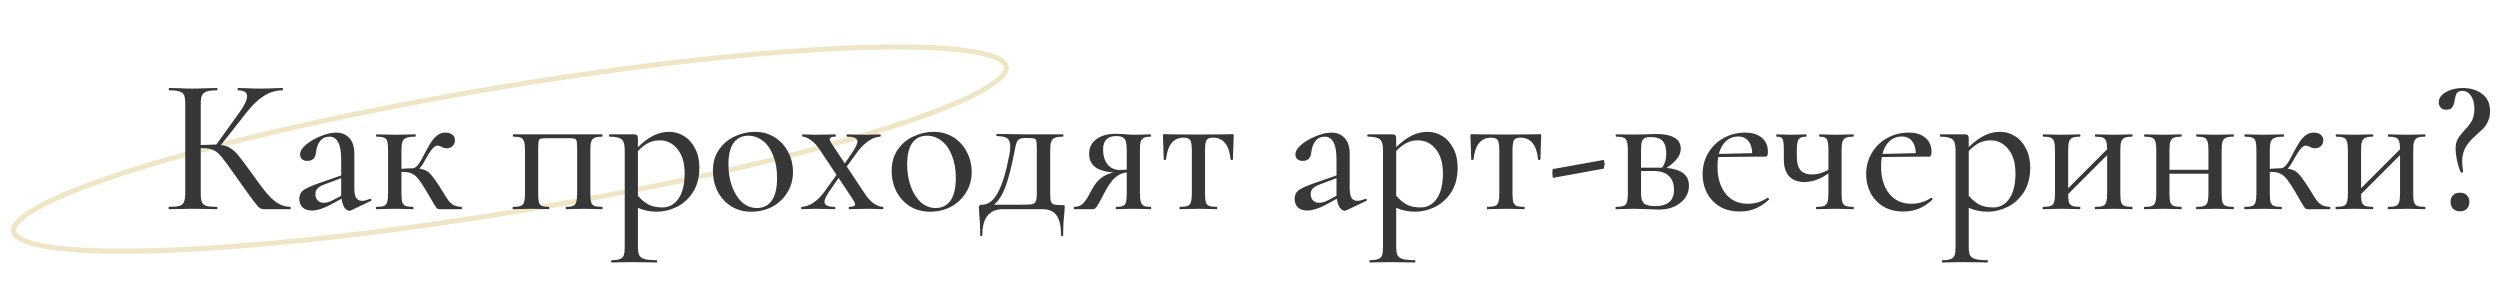 <?xml version="1.0" encoding="UTF-8"?> <svg xmlns="http://www.w3.org/2000/svg" width="490" height="58" viewBox="0 0 490 58" fill="none"> <path d="M197.213 13.087C197.315 13.681 196.96 14.48 195.819 15.494C194.706 16.485 192.966 17.57 190.636 18.725C185.983 21.031 179.087 23.563 170.444 26.165C153.166 31.366 128.985 36.822 101.999 41.296C75.014 45.77 50.351 48.413 32.294 49.07C23.262 49.399 15.903 49.23 10.739 48.552C8.153 48.212 6.148 47.748 4.766 47.171C3.35 46.58 2.749 45.94 2.647 45.346C2.545 44.751 2.9 43.953 4.04 42.938C5.154 41.947 6.894 40.862 9.224 39.707C13.877 37.401 20.773 34.869 29.416 32.267C46.694 27.066 70.875 21.61 97.86 17.136C124.846 12.662 149.509 10.019 167.566 9.362C176.598 9.033 183.957 9.202 189.121 9.88C191.707 10.22 193.712 10.684 195.094 11.261C196.509 11.852 197.111 12.492 197.213 13.087Z" stroke="#EFE6C5"></path> <path d="M56.902 40.544C56.953 40.544 56.978 40.62 56.978 40.772C56.978 40.924 56.953 41 56.902 41H51.772C51.417 41 51.113 40.911 50.86 40.734C50.607 40.531 50.163 40.012 49.53 39.176C48.897 38.34 47.807 36.82 46.262 34.616L45.806 33.97C44.717 32.425 43.919 31.348 43.412 30.74C42.905 30.107 42.373 29.663 41.816 29.41C41.284 29.157 40.575 29.03 39.688 29.03H39.346V37.922C39.346 38.682 39.422 39.252 39.574 39.632C39.726 39.987 40.017 40.227 40.448 40.354C40.904 40.481 41.601 40.544 42.538 40.544C42.589 40.544 42.614 40.62 42.614 40.772C42.614 40.924 42.589 41 42.538 41C41.702 41 41.043 40.987 40.562 40.962L37.712 40.924L35.052 40.962C34.596 40.987 33.95 41 33.114 41C33.063 41 33.038 40.924 33.038 40.772C33.038 40.62 33.063 40.544 33.114 40.544C34.051 40.544 34.735 40.481 35.166 40.354C35.597 40.227 35.888 39.987 36.04 39.632C36.217 39.252 36.306 38.682 36.306 37.922V20.328C36.306 19.568 36.23 19.011 36.078 18.656C35.926 18.301 35.635 18.061 35.204 17.934C34.773 17.782 34.089 17.706 33.152 17.706C33.101 17.706 33.076 17.63 33.076 17.478C33.076 17.326 33.101 17.25 33.152 17.25L35.09 17.288C36.154 17.339 37.028 17.364 37.712 17.364C38.472 17.364 39.435 17.339 40.6 17.288L42.538 17.25C42.589 17.25 42.614 17.326 42.614 17.478C42.614 17.63 42.589 17.706 42.538 17.706C41.626 17.706 40.942 17.782 40.486 17.934C40.055 18.086 39.751 18.352 39.574 18.732C39.422 19.087 39.346 19.644 39.346 20.404V28.422C40.714 28.371 41.563 28.346 41.892 28.346H42.386L46.794 22.228C47.883 20.733 48.428 19.606 48.428 18.846C48.428 18.086 47.833 17.706 46.642 17.706C46.591 17.706 46.566 17.63 46.566 17.478C46.566 17.326 46.591 17.25 46.642 17.25L48.314 17.288C49.327 17.339 50.252 17.364 51.088 17.364C52 17.364 52.937 17.339 53.9 17.288L55.344 17.25C55.42 17.25 55.458 17.326 55.458 17.478C55.458 17.63 55.42 17.706 55.344 17.706C54.103 17.706 52.912 18.061 51.772 18.77C50.632 19.479 49.505 20.543 48.39 21.962L43.298 28.422C44.058 28.498 44.691 28.713 45.198 29.068C45.73 29.397 46.249 29.879 46.756 30.512C47.263 31.12 48.099 32.235 49.264 33.856C50.48 35.579 51.443 36.871 52.152 37.732C52.861 38.593 53.596 39.277 54.356 39.784C55.116 40.265 55.965 40.519 56.902 40.544ZM72.607 38.948C72.709 38.948 72.772 39.011 72.797 39.138C72.848 39.239 72.823 39.315 72.721 39.366L68.807 41.228C68.706 41.279 68.592 41.304 68.465 41.304C68.136 41.304 67.819 41.101 67.515 40.696C67.237 40.265 67.047 39.683 66.945 38.948L64.779 40.126C63.335 40.886 62.132 41.266 61.169 41.266C60.384 41.266 59.763 41.063 59.307 40.658C58.877 40.227 58.661 39.67 58.661 38.986C58.661 38.251 58.927 37.681 59.459 37.276C60.017 36.871 61.03 36.415 62.499 35.908L66.869 34.388V31.31C66.869 29.689 66.667 28.536 66.261 27.852C65.881 27.143 65.324 26.788 64.589 26.788C63.804 26.788 63.183 27.079 62.727 27.662C62.297 28.219 62.031 28.954 61.929 29.866C61.828 30.981 61.271 31.538 60.257 31.538C59.801 31.538 59.447 31.424 59.193 31.196C58.94 30.968 58.813 30.651 58.813 30.246C58.813 29.638 59.206 29.005 59.991 28.346C60.802 27.662 61.765 27.105 62.879 26.674C63.994 26.218 64.995 25.99 65.881 25.99C66.945 25.99 67.807 26.345 68.465 27.054C69.124 27.738 69.453 28.777 69.453 30.17V36.896C69.453 37.732 69.567 38.353 69.795 38.758C70.049 39.163 70.429 39.366 70.935 39.366C71.391 39.366 71.936 39.227 72.569 38.948H72.607ZM66.869 38.378V37.998V34.92L63.525 36.174C62.917 36.402 62.474 36.668 62.195 36.972C61.942 37.251 61.815 37.605 61.815 38.036C61.815 38.568 61.967 38.986 62.271 39.29C62.575 39.594 62.968 39.746 63.449 39.746C64.007 39.746 64.564 39.594 65.121 39.29L66.869 38.378ZM90.464 40.544C90.515 40.544 90.54 40.62 90.54 40.772C90.54 40.924 90.515 41 90.464 41H86.132C85.93 41 85.765 40.949 85.638 40.848C85.537 40.747 85.309 40.405 84.954 39.822C84.6 39.214 84.118 38.391 83.51 37.352C82.877 36.288 82.358 35.515 81.952 35.034C81.547 34.527 81.129 34.185 80.698 34.008C80.293 33.805 79.761 33.704 79.102 33.704H78.684V37.922C78.684 38.682 78.735 39.252 78.836 39.632C78.963 39.987 79.178 40.227 79.482 40.354C79.812 40.481 80.306 40.544 80.964 40.544C81.015 40.544 81.04 40.62 81.04 40.772C81.04 40.924 81.015 41 80.964 41C80.306 41 79.786 40.987 79.406 40.962L77.43 40.924L75.34 40.962C74.96 40.987 74.441 41 73.782 41C73.706 41 73.668 40.924 73.668 40.772C73.668 40.62 73.706 40.544 73.782 40.544C74.466 40.544 74.96 40.481 75.264 40.354C75.568 40.227 75.771 39.987 75.872 39.632C75.999 39.277 76.062 38.707 76.062 37.922V29.41C76.062 28.65 76.012 28.093 75.91 27.738C75.809 27.358 75.594 27.105 75.264 26.978C74.96 26.851 74.479 26.788 73.82 26.788C73.744 26.788 73.706 26.712 73.706 26.56C73.706 26.408 73.744 26.332 73.82 26.332C74.454 26.332 74.96 26.345 75.34 26.37L77.43 26.408L79.71 26.37C80.116 26.345 80.673 26.332 81.382 26.332C81.458 26.332 81.496 26.408 81.496 26.56C81.496 26.712 81.458 26.788 81.382 26.788C80.597 26.788 80.014 26.864 79.634 27.016C79.28 27.143 79.026 27.396 78.874 27.776C78.748 28.131 78.684 28.701 78.684 29.486V33.096C79.546 33.02 80.268 32.982 80.85 32.982C81.433 32.982 82.054 32.349 82.712 31.082C83.396 29.739 83.954 28.726 84.384 28.042C84.815 27.358 85.258 26.851 85.714 26.522C86.17 26.167 86.69 25.99 87.272 25.99C87.88 25.99 88.349 26.129 88.678 26.408C89.008 26.687 89.172 27.041 89.172 27.472C89.172 27.928 89.02 28.308 88.716 28.612C88.412 28.916 88.007 29.068 87.5 29.068C87.196 29.068 86.867 28.967 86.512 28.764C86.208 28.612 85.942 28.536 85.714 28.536C85.132 28.536 84.346 29.461 83.358 31.31C82.928 32.121 82.535 32.703 82.18 33.058C83.016 33.159 83.675 33.438 84.156 33.894C84.638 34.35 85.309 35.249 86.17 36.592L86.816 37.618C87.272 38.403 87.64 38.973 87.918 39.328C88.197 39.683 88.526 39.974 88.906 40.202C89.312 40.405 89.831 40.519 90.464 40.544ZM118.022 40.544C118.072 40.544 118.098 40.62 118.098 40.772C118.098 40.924 118.072 41 118.022 41C117.338 41 116.806 40.987 116.426 40.962L114.45 40.924L112.436 40.962C112.081 40.987 111.6 41 110.992 41C110.916 41 110.878 40.924 110.878 40.772C110.878 40.62 110.916 40.544 110.992 40.544C111.6 40.544 112.043 40.481 112.322 40.354C112.626 40.227 112.828 39.987 112.93 39.632C113.056 39.252 113.12 38.682 113.12 37.922V29.41C113.12 28.574 113.094 28.017 113.044 27.738C112.993 27.459 112.866 27.282 112.664 27.206C112.486 27.13 112.106 27.092 111.524 27.092H107.116C106.508 27.092 106.102 27.13 105.9 27.206C105.722 27.282 105.608 27.459 105.558 27.738C105.507 28.017 105.482 28.599 105.482 29.486V37.922C105.482 38.682 105.532 39.252 105.634 39.632C105.735 39.987 105.925 40.227 106.204 40.354C106.508 40.481 106.964 40.544 107.572 40.544C107.622 40.544 107.648 40.62 107.648 40.772C107.648 40.924 107.622 41 107.572 41C106.938 41 106.444 40.987 106.09 40.962L104.228 40.924L102.176 40.962C101.796 40.987 101.264 41 100.58 41C100.504 41 100.466 40.924 100.466 40.772C100.466 40.62 100.504 40.544 100.58 40.544C101.264 40.544 101.758 40.481 102.062 40.354C102.391 40.227 102.606 39.987 102.708 39.632C102.834 39.252 102.898 38.682 102.898 37.922V29.41C102.898 28.65 102.834 28.093 102.708 27.738C102.606 27.358 102.391 27.105 102.062 26.978C101.758 26.851 101.276 26.788 100.618 26.788C100.542 26.788 100.504 26.712 100.504 26.56C100.504 26.408 100.542 26.332 100.618 26.332H118.022C118.072 26.332 118.098 26.408 118.098 26.56C118.098 26.712 118.072 26.788 118.022 26.788C117.338 26.788 116.831 26.864 116.502 27.016C116.198 27.168 115.982 27.434 115.856 27.814C115.754 28.169 115.704 28.726 115.704 29.486V37.922C115.704 38.682 115.754 39.252 115.856 39.632C115.982 39.987 116.198 40.227 116.502 40.354C116.831 40.481 117.338 40.544 118.022 40.544ZM131.149 25.838C132.213 25.838 133.189 26.117 134.075 26.674C134.987 27.231 135.709 28.042 136.241 29.106C136.799 30.17 137.077 31.411 137.077 32.83C137.077 34.781 136.647 36.415 135.785 37.732C134.924 39.024 133.86 39.974 132.593 40.582C131.327 41.19 130.06 41.494 128.793 41.494C128.059 41.494 127.4 41.431 126.817 41.304C126.26 41.203 125.665 41.013 125.031 40.734V48.372C125.031 49.132 125.12 49.689 125.297 50.044C125.5 50.399 125.842 50.639 126.323 50.766C126.83 50.918 127.615 50.994 128.679 50.994C128.755 50.994 128.793 51.07 128.793 51.222C128.793 51.374 128.755 51.45 128.679 51.45C127.793 51.45 127.096 51.437 126.589 51.412L123.739 51.374L121.459 51.412C121.079 51.437 120.547 51.45 119.863 51.45C119.813 51.45 119.787 51.374 119.787 51.222C119.787 51.07 119.813 50.994 119.863 50.994C120.598 50.994 121.143 50.918 121.497 50.766C121.877 50.639 122.131 50.399 122.257 50.044C122.384 49.689 122.447 49.132 122.447 48.372V29.41C122.447 28.346 122.245 27.649 121.839 27.32C121.434 26.965 120.649 26.788 119.483 26.788C119.407 26.788 119.369 26.712 119.369 26.56C119.369 26.408 119.407 26.332 119.483 26.332H124.271C124.575 26.332 124.778 26.395 124.879 26.522C124.981 26.649 125.031 26.902 125.031 27.282V28.84C126.095 27.801 127.121 27.041 128.109 26.56C129.097 26.079 130.111 25.838 131.149 25.838ZM129.819 40.658C131.137 40.658 132.188 40.088 132.973 38.948C133.784 37.783 134.189 36.136 134.189 34.008C134.189 31.956 133.721 30.36 132.783 29.22C131.871 28.08 130.706 27.51 129.287 27.51C128.451 27.51 127.691 27.687 127.007 28.042C126.349 28.397 125.69 28.916 125.031 29.6V38.378C125.665 39.113 126.349 39.683 127.083 40.088C127.818 40.468 128.73 40.658 129.819 40.658ZM147.257 41.494C145.762 41.494 144.445 41.139 143.305 40.43C142.165 39.695 141.278 38.72 140.645 37.504C140.037 36.263 139.733 34.92 139.733 33.476C139.733 31.829 140.138 30.436 140.949 29.296C141.759 28.131 142.798 27.269 144.065 26.712C145.331 26.129 146.623 25.838 147.941 25.838C149.435 25.838 150.753 26.205 151.893 26.94C153.033 27.675 153.907 28.65 154.515 29.866C155.123 31.057 155.427 32.323 155.427 33.666C155.427 35.211 155.047 36.579 154.287 37.77C153.552 38.961 152.564 39.885 151.323 40.544C150.081 41.177 148.726 41.494 147.257 41.494ZM148.359 40.772C149.625 40.772 150.601 40.278 151.285 39.29C151.969 38.302 152.311 36.82 152.311 34.844C152.311 33.197 152.057 31.753 151.551 30.512C151.069 29.245 150.398 28.283 149.537 27.624C148.675 26.94 147.713 26.598 146.649 26.598C145.407 26.598 144.445 27.079 143.761 28.042C143.102 28.979 142.773 30.373 142.773 32.222C142.773 33.818 143.013 35.275 143.495 36.592C143.976 37.884 144.635 38.91 145.471 39.67C146.332 40.405 147.295 40.772 148.359 40.772ZM173.075 40.544C173.126 40.544 173.151 40.62 173.151 40.772C173.151 40.924 173.126 41 173.075 41L171.821 40.962C171.517 40.937 171.086 40.924 170.529 40.924L167.983 40.962C167.628 40.987 167.122 41 166.463 41C166.387 41 166.349 40.924 166.349 40.772C166.349 40.62 166.387 40.544 166.463 40.544C167.223 40.544 167.603 40.379 167.603 40.05C167.603 39.847 167.451 39.518 167.147 39.062L164.373 34.882L162.397 37.732C161.865 38.543 161.599 39.151 161.599 39.556C161.599 40.215 162.27 40.544 163.613 40.544C163.689 40.544 163.727 40.62 163.727 40.772C163.727 40.924 163.689 41 163.613 41C162.929 41 162.422 40.987 162.093 40.962L159.813 40.924L158.407 40.962C158.128 40.987 157.698 41 157.115 41C157.064 41 157.039 40.924 157.039 40.772C157.039 40.62 157.064 40.544 157.115 40.544C157.824 40.544 158.584 40.278 159.395 39.746C160.206 39.214 160.953 38.467 161.637 37.504L163.955 34.274L160.763 29.486C160.18 28.574 159.572 27.903 158.939 27.472C158.331 27.016 157.786 26.788 157.305 26.788C157.254 26.788 157.229 26.712 157.229 26.56C157.229 26.408 157.254 26.332 157.305 26.332C157.837 26.332 158.23 26.345 158.483 26.37L159.661 26.408L162.207 26.37C162.562 26.345 163.068 26.332 163.727 26.332C163.778 26.332 163.803 26.408 163.803 26.56C163.803 26.712 163.778 26.788 163.727 26.788C163.347 26.788 163.068 26.826 162.891 26.902C162.714 26.978 162.625 27.105 162.625 27.282C162.625 27.485 162.777 27.814 163.081 28.27L165.589 32.032L167.223 29.6C167.78 28.764 168.059 28.143 168.059 27.738C168.059 27.409 167.894 27.168 167.565 27.016C167.236 26.864 166.716 26.788 166.007 26.788C165.956 26.788 165.931 26.712 165.931 26.56C165.931 26.408 165.956 26.332 166.007 26.332C166.691 26.332 167.21 26.345 167.565 26.37L169.845 26.408L171.251 26.37C171.53 26.345 171.96 26.332 172.543 26.332C172.594 26.332 172.619 26.408 172.619 26.56C172.619 26.712 172.594 26.788 172.543 26.788C171.834 26.788 171.086 27.054 170.301 27.586C169.516 28.093 168.756 28.84 168.021 29.828L165.969 32.64L169.427 37.846C170.035 38.783 170.656 39.467 171.289 39.898C171.948 40.329 172.543 40.544 173.075 40.544ZM182.288 41.494C180.793 41.494 179.476 41.139 178.336 40.43C177.196 39.695 176.309 38.72 175.676 37.504C175.068 36.263 174.764 34.92 174.764 33.476C174.764 31.829 175.169 30.436 175.98 29.296C176.791 28.131 177.829 27.269 179.096 26.712C180.363 26.129 181.655 25.838 182.972 25.838C184.467 25.838 185.784 26.205 186.924 26.94C188.064 27.675 188.938 28.65 189.546 29.866C190.154 31.057 190.458 32.323 190.458 33.666C190.458 35.211 190.078 36.579 189.318 37.77C188.583 38.961 187.595 39.885 186.354 40.544C185.113 41.177 183.757 41.494 182.288 41.494ZM183.39 40.772C184.657 40.772 185.632 40.278 186.316 39.29C187 38.302 187.342 36.82 187.342 34.844C187.342 33.197 187.089 31.753 186.582 30.512C186.101 29.245 185.429 28.283 184.568 27.624C183.707 26.94 182.744 26.598 181.68 26.598C180.439 26.598 179.476 27.079 178.792 28.042C178.133 28.979 177.804 30.373 177.804 32.222C177.804 33.818 178.045 35.275 178.526 36.592C179.007 37.884 179.666 38.91 180.502 39.67C181.363 40.405 182.326 40.772 183.39 40.772ZM208.307 40.202C208.509 40.202 208.623 40.227 208.649 40.278C208.674 40.303 208.687 40.417 208.687 40.62C208.687 40.747 208.661 41.139 208.611 41.798C208.459 43.014 208.383 44.445 208.383 46.092C208.383 46.219 208.307 46.282 208.155 46.282C208.028 46.282 207.965 46.219 207.965 46.092C207.965 44.344 207.673 43.052 207.091 42.216C206.508 41.405 205.571 41 204.279 41H196.527C195.235 41 194.247 41.418 193.563 42.254C192.879 43.115 192.537 44.395 192.537 46.092C192.537 46.219 192.461 46.282 192.309 46.282C192.182 46.282 192.119 46.219 192.119 46.092C192.119 44.648 192.055 43.229 191.929 41.836C191.878 41.177 191.853 40.772 191.853 40.62C191.853 40.291 192.055 40.126 192.461 40.126C193.702 40.126 194.753 39.315 195.615 37.694C196.476 36.073 197.223 33.59 197.857 30.246C197.958 29.714 198.009 29.207 198.009 28.726C198.009 27.915 197.806 27.371 197.401 27.092C196.995 26.813 196.311 26.674 195.349 26.674C195.298 26.674 195.273 26.611 195.273 26.484C195.273 26.332 195.298 26.256 195.349 26.256L198.807 26.294C199.415 26.319 200.073 26.332 200.783 26.332H208.345C208.395 26.332 208.421 26.408 208.421 26.56C208.421 26.712 208.395 26.788 208.345 26.788C207.61 26.788 207.065 26.864 206.711 27.016C206.381 27.168 206.153 27.434 206.027 27.814C205.9 28.169 205.837 28.726 205.837 29.486V37.922C205.837 38.682 205.887 39.214 205.989 39.518C206.115 39.822 206.331 40.012 206.635 40.088C206.939 40.164 207.496 40.202 208.307 40.202ZM203.215 29.41C203.215 28.523 203.189 27.941 203.139 27.662C203.088 27.383 202.949 27.219 202.721 27.168C202.518 27.092 202.087 27.054 201.429 27.054H200.821C200.39 27.054 200.061 27.117 199.833 27.244C199.605 27.345 199.415 27.573 199.263 27.928C199.136 28.257 199.009 28.777 198.883 29.486C198.275 32.653 197.667 35.034 197.059 36.63C196.476 38.201 195.729 39.366 194.817 40.126H199.529C200.846 40.126 201.72 40.101 202.151 40.05C202.581 39.974 202.86 39.797 202.987 39.518C203.139 39.239 203.215 38.707 203.215 37.922V29.41ZM225.552 40.544C225.602 40.544 225.628 40.62 225.628 40.772C225.628 40.924 225.602 41 225.552 41C224.969 41 224.513 40.987 224.184 40.962L222.246 40.924L220.232 40.962C219.877 40.987 219.383 41 218.75 41C218.699 41 218.674 40.924 218.674 40.772C218.674 40.62 218.699 40.544 218.75 40.544C219.383 40.544 219.839 40.481 220.118 40.354C220.396 40.227 220.586 39.987 220.688 39.632C220.789 39.277 220.84 38.707 220.84 37.922V33.78C219.978 33.881 219.206 34.236 218.522 34.844C217.838 35.452 217.128 36.478 216.394 37.922C215.71 39.265 215.241 40.113 214.988 40.468C214.76 40.823 214.506 41 214.228 41H210.542C210.491 41 210.466 40.924 210.466 40.772C210.466 40.62 210.491 40.544 210.542 40.544C211.302 40.544 211.897 40.303 212.328 39.822C212.784 39.315 213.151 38.783 213.43 38.226C213.734 37.669 213.924 37.314 214 37.162C214.988 35.262 216.406 34.147 218.256 33.818C216.533 33.666 215.304 33.286 214.57 32.678C213.835 32.045 213.468 31.209 213.468 30.17C213.468 28.954 213.936 27.991 214.874 27.282C215.836 26.573 217.128 26.218 218.75 26.218C219.028 26.218 219.573 26.243 220.384 26.294C221.068 26.37 221.688 26.408 222.246 26.408L224.146 26.37C224.475 26.345 224.931 26.332 225.514 26.332C225.564 26.332 225.59 26.408 225.59 26.56C225.59 26.712 225.564 26.788 225.514 26.788C224.931 26.788 224.488 26.864 224.184 27.016C223.905 27.143 223.702 27.383 223.576 27.738C223.474 28.093 223.424 28.65 223.424 29.41V37.922C223.424 38.657 223.487 39.214 223.614 39.594C223.74 39.949 223.943 40.202 224.222 40.354C224.526 40.481 224.969 40.544 225.552 40.544ZM216.204 29.296C216.204 30.487 216.495 31.462 217.078 32.222C217.66 32.957 218.496 33.324 219.586 33.324C219.864 33.324 220.282 33.299 220.84 33.248V29.486C220.84 28.675 220.776 28.08 220.65 27.7C220.548 27.32 220.346 27.054 220.042 26.902C219.763 26.75 219.32 26.674 218.712 26.674C217.876 26.674 217.242 26.902 216.812 27.358C216.406 27.814 216.204 28.46 216.204 29.296ZM231.244 41C231.194 41 231.168 40.924 231.168 40.772C231.168 40.62 231.194 40.544 231.244 40.544C231.928 40.544 232.435 40.481 232.764 40.354C233.094 40.227 233.309 39.987 233.41 39.632C233.537 39.252 233.6 38.682 233.6 37.922V29.486C233.6 28.498 233.499 27.839 233.296 27.51C233.094 27.155 232.663 26.978 232.004 26.978C229.978 26.978 228.825 28.409 228.546 31.272C228.521 31.323 228.432 31.348 228.28 31.348C228.154 31.348 228.09 31.323 228.09 31.272L228.014 28.802C227.964 27.789 227.938 27.067 227.938 26.636C227.938 26.484 227.951 26.395 227.976 26.37C228.002 26.319 228.09 26.294 228.242 26.294C228.749 26.294 229.205 26.307 229.61 26.332L234.778 26.37L240.022 26.332C240.453 26.307 240.947 26.294 241.504 26.294C241.656 26.294 241.745 26.319 241.77 26.37C241.796 26.395 241.808 26.484 241.808 26.636C241.808 27.067 241.783 27.789 241.732 28.802L241.656 31.272C241.656 31.323 241.58 31.348 241.428 31.348C241.276 31.348 241.2 31.323 241.2 31.272C240.922 28.409 239.769 26.978 237.742 26.978C237.084 26.978 236.653 27.155 236.45 27.51C236.273 27.839 236.184 28.498 236.184 29.486V37.922C236.184 38.682 236.235 39.252 236.336 39.632C236.463 39.987 236.678 40.227 236.982 40.354C237.312 40.481 237.806 40.544 238.464 40.544C238.54 40.544 238.578 40.62 238.578 40.772C238.578 40.924 238.54 41 238.464 41C237.806 41 237.286 40.987 236.906 40.962L234.93 40.924L232.878 40.962C232.498 40.987 231.954 41 231.244 41ZM267.691 38.948C267.793 38.948 267.856 39.011 267.881 39.138C267.932 39.239 267.907 39.315 267.805 39.366L263.891 41.228C263.79 41.279 263.676 41.304 263.549 41.304C263.22 41.304 262.903 41.101 262.599 40.696C262.321 40.265 262.131 39.683 262.029 38.948L259.863 40.126C258.419 40.886 257.216 41.266 256.253 41.266C255.468 41.266 254.847 41.063 254.391 40.658C253.961 40.227 253.745 39.67 253.745 38.986C253.745 38.251 254.011 37.681 254.543 37.276C255.101 36.871 256.114 36.415 257.583 35.908L261.953 34.388V31.31C261.953 29.689 261.751 28.536 261.345 27.852C260.965 27.143 260.408 26.788 259.673 26.788C258.888 26.788 258.267 27.079 257.811 27.662C257.381 28.219 257.115 28.954 257.013 29.866C256.912 30.981 256.355 31.538 255.341 31.538C254.885 31.538 254.531 31.424 254.277 31.196C254.024 30.968 253.897 30.651 253.897 30.246C253.897 29.638 254.29 29.005 255.075 28.346C255.886 27.662 256.849 27.105 257.963 26.674C259.078 26.218 260.079 25.99 260.965 25.99C262.029 25.99 262.891 26.345 263.549 27.054C264.208 27.738 264.537 28.777 264.537 30.17V36.896C264.537 37.732 264.651 38.353 264.879 38.758C265.133 39.163 265.513 39.366 266.019 39.366C266.475 39.366 267.02 39.227 267.653 38.948H267.691ZM261.953 38.378V37.998V34.92L258.609 36.174C258.001 36.402 257.558 36.668 257.279 36.972C257.026 37.251 256.899 37.605 256.899 38.036C256.899 38.568 257.051 38.986 257.355 39.29C257.659 39.594 258.052 39.746 258.533 39.746C259.091 39.746 259.648 39.594 260.205 39.29L261.953 38.378ZM279.772 25.838C280.836 25.838 281.812 26.117 282.698 26.674C283.61 27.231 284.332 28.042 284.864 29.106C285.422 30.17 285.7 31.411 285.7 32.83C285.7 34.781 285.27 36.415 284.408 37.732C283.547 39.024 282.483 39.974 281.216 40.582C279.95 41.19 278.683 41.494 277.416 41.494C276.682 41.494 276.023 41.431 275.44 41.304C274.883 41.203 274.288 41.013 273.654 40.734V48.372C273.654 49.132 273.743 49.689 273.92 50.044C274.123 50.399 274.465 50.639 274.946 50.766C275.453 50.918 276.238 50.994 277.302 50.994C277.378 50.994 277.416 51.07 277.416 51.222C277.416 51.374 277.378 51.45 277.302 51.45C276.416 51.45 275.719 51.437 275.212 51.412L272.362 51.374L270.082 51.412C269.702 51.437 269.17 51.45 268.486 51.45C268.436 51.45 268.41 51.374 268.41 51.222C268.41 51.07 268.436 50.994 268.486 50.994C269.221 50.994 269.766 50.918 270.12 50.766C270.5 50.639 270.754 50.399 270.88 50.044C271.007 49.689 271.07 49.132 271.07 48.372V29.41C271.07 28.346 270.868 27.649 270.462 27.32C270.057 26.965 269.272 26.788 268.106 26.788C268.03 26.788 267.992 26.712 267.992 26.56C267.992 26.408 268.03 26.332 268.106 26.332H272.894C273.198 26.332 273.401 26.395 273.502 26.522C273.604 26.649 273.654 26.902 273.654 27.282V28.84C274.718 27.801 275.744 27.041 276.732 26.56C277.72 26.079 278.734 25.838 279.772 25.838ZM278.442 40.658C279.76 40.658 280.811 40.088 281.596 38.948C282.407 37.783 282.812 36.136 282.812 34.008C282.812 31.956 282.344 30.36 281.406 29.22C280.494 28.08 279.329 27.51 277.91 27.51C277.074 27.51 276.314 27.687 275.63 28.042C274.972 28.397 274.313 28.916 273.654 29.6V38.378C274.288 39.113 274.972 39.683 275.706 40.088C276.441 40.468 277.353 40.658 278.442 40.658ZM291.51 41C291.459 41 291.434 40.924 291.434 40.772C291.434 40.62 291.459 40.544 291.51 40.544C292.194 40.544 292.701 40.481 293.03 40.354C293.359 40.227 293.575 39.987 293.676 39.632C293.803 39.252 293.866 38.682 293.866 37.922V29.486C293.866 28.498 293.765 27.839 293.562 27.51C293.359 27.155 292.929 26.978 292.27 26.978C290.243 26.978 289.091 28.409 288.812 31.272C288.787 31.323 288.698 31.348 288.546 31.348C288.419 31.348 288.356 31.323 288.356 31.272L288.28 28.802C288.229 27.789 288.204 27.067 288.204 26.636C288.204 26.484 288.217 26.395 288.242 26.37C288.267 26.319 288.356 26.294 288.508 26.294C289.015 26.294 289.471 26.307 289.876 26.332L295.044 26.37L300.288 26.332C300.719 26.307 301.213 26.294 301.77 26.294C301.922 26.294 302.011 26.319 302.036 26.37C302.061 26.395 302.074 26.484 302.074 26.636C302.074 27.067 302.049 27.789 301.998 28.802L301.922 31.272C301.922 31.323 301.846 31.348 301.694 31.348C301.542 31.348 301.466 31.323 301.466 31.272C301.187 28.409 300.035 26.978 298.008 26.978C297.349 26.978 296.919 27.155 296.716 27.51C296.539 27.839 296.45 28.498 296.45 29.486V37.922C296.45 38.682 296.501 39.252 296.602 39.632C296.729 39.987 296.944 40.227 297.248 40.354C297.577 40.481 298.071 40.544 298.73 40.544C298.806 40.544 298.844 40.62 298.844 40.772C298.844 40.924 298.806 41 298.73 41C298.071 41 297.552 40.987 297.172 40.962L295.196 40.924L293.144 40.962C292.764 40.987 292.219 41 291.51 41ZM304.459 34.844C304.408 34.869 304.357 34.781 304.307 34.578C304.281 34.35 304.269 34.122 304.269 33.894C304.269 33.387 304.307 33.134 304.383 33.134L314.301 31.348C314.351 31.323 314.389 31.399 314.415 31.576C314.465 31.753 314.491 31.956 314.491 32.184C314.491 32.387 314.465 32.577 314.415 32.754C314.389 32.931 314.351 33.033 314.301 33.058L304.459 34.844ZM326.66 32.906C329.573 33.185 331.03 34.337 331.03 36.364C331.03 37.732 330.473 38.859 329.358 39.746C328.269 40.633 326.863 41.076 325.14 41.076C324.76 41.076 324.038 41.051 322.974 41C321.758 40.949 320.897 40.924 320.39 40.924L318.338 40.962C317.958 40.987 317.426 41 316.742 41C316.666 41 316.628 40.924 316.628 40.772C316.628 40.62 316.666 40.544 316.742 40.544C317.426 40.544 317.92 40.481 318.224 40.354C318.553 40.227 318.769 39.987 318.87 39.632C318.997 39.252 319.06 38.682 319.06 37.922V29.41C319.06 28.65 318.997 28.093 318.87 27.738C318.769 27.358 318.553 27.105 318.224 26.978C317.92 26.851 317.439 26.788 316.78 26.788C316.704 26.788 316.666 26.712 316.666 26.56C316.666 26.408 316.704 26.332 316.78 26.332L320.39 26.37L322.404 26.332C323.367 26.281 324.089 26.256 324.57 26.256C326.141 26.256 327.344 26.497 328.18 26.978C329.016 27.459 329.434 28.181 329.434 29.144C329.434 29.803 329.206 30.436 328.75 31.044C328.294 31.652 327.597 32.273 326.66 32.906ZM323.62 26.864C323.063 26.864 322.645 26.927 322.366 27.054C322.113 27.181 321.923 27.434 321.796 27.814C321.695 28.169 321.644 28.726 321.644 29.486V32.868H325.368H325.748C326.305 32.159 326.584 31.234 326.584 30.094C326.584 28.954 326.343 28.131 325.862 27.624C325.381 27.117 324.633 26.864 323.62 26.864ZM324.456 40.392C326.888 40.392 328.104 39.328 328.104 37.2C328.104 36.06 327.775 35.161 327.116 34.502C326.457 33.843 325.431 33.514 324.038 33.514H321.644V37.922C321.644 38.834 321.834 39.48 322.214 39.86C322.594 40.215 323.341 40.392 324.456 40.392ZM346.472 38.758C346.548 38.758 346.611 38.809 346.662 38.91C346.738 38.986 346.75 39.062 346.7 39.138C345.813 39.949 344.901 40.544 343.964 40.924C343.052 41.279 342.064 41.456 341 41.456C339.48 41.456 338.162 41.127 337.048 40.468C335.958 39.784 335.122 38.885 334.54 37.77C333.982 36.655 333.704 35.452 333.704 34.16C333.704 32.665 334.058 31.297 334.768 30.056C335.502 28.789 336.503 27.801 337.77 27.092C339.062 26.357 340.48 25.99 342.026 25.99C343.444 25.99 344.546 26.332 345.332 27.016C346.117 27.675 346.51 28.587 346.51 29.752C346.51 30.385 346.37 30.702 346.092 30.702H344.268L336.782 30.778C336.68 31.285 336.63 31.905 336.63 32.64C336.63 34.819 337.149 36.579 338.188 37.922C339.252 39.265 340.708 39.936 342.558 39.936C344.027 39.936 345.319 39.543 346.434 38.758H346.472ZM340.696 26.75C339.758 26.75 338.96 27.054 338.302 27.662C337.643 28.245 337.174 29.081 336.896 30.17L343.432 30.018C343.406 29.005 343.153 28.207 342.672 27.624C342.19 27.041 341.532 26.75 340.696 26.75ZM363.235 40.544C363.311 40.544 363.349 40.62 363.349 40.772C363.349 40.924 363.311 41 363.235 41C362.576 41 362.069 40.987 361.715 40.962L359.701 40.924L357.611 40.962C357.231 40.987 356.699 41 356.015 41C355.964 41 355.939 40.924 355.939 40.772C355.939 40.62 355.964 40.544 356.015 40.544C356.699 40.544 357.205 40.481 357.535 40.354C357.864 40.227 358.079 39.987 358.181 39.632C358.307 39.252 358.371 38.682 358.371 37.922V33.97C357.585 34.553 356.787 34.983 355.977 35.262C355.166 35.541 354.406 35.68 353.697 35.68C352.379 35.68 351.366 35.3 350.657 34.54C349.973 33.78 349.631 32.678 349.631 31.234V29.41C349.631 28.65 349.593 28.093 349.517 27.738C349.466 27.358 349.339 27.105 349.137 26.978C348.959 26.851 348.655 26.788 348.225 26.788C348.174 26.788 348.149 26.712 348.149 26.56C348.149 26.408 348.174 26.332 348.225 26.332C348.731 26.332 349.137 26.345 349.441 26.37L350.961 26.408L352.671 26.37C353 26.345 353.431 26.332 353.963 26.332C354.039 26.332 354.077 26.408 354.077 26.56C354.077 26.712 354.039 26.788 353.963 26.788C353.228 26.788 352.747 26.965 352.519 27.32C352.291 27.675 352.177 28.397 352.177 29.486V30.74C352.177 31.905 352.417 32.779 352.899 33.362C353.405 33.919 354.165 34.198 355.179 34.198C355.635 34.198 356.154 34.122 356.737 33.97C357.319 33.793 357.864 33.565 358.371 33.286V29.41C358.371 28.65 358.32 28.093 358.219 27.738C358.143 27.358 357.978 27.105 357.725 26.978C357.497 26.851 357.129 26.788 356.623 26.788C356.572 26.788 356.547 26.712 356.547 26.56C356.547 26.408 356.572 26.332 356.623 26.332C357.18 26.332 357.623 26.345 357.953 26.37L359.701 26.408L361.753 26.37C362.107 26.345 362.601 26.332 363.235 26.332C363.311 26.332 363.349 26.408 363.349 26.56C363.349 26.712 363.311 26.788 363.235 26.788C362.576 26.788 362.082 26.864 361.753 27.016C361.449 27.168 361.233 27.434 361.107 27.814C361.005 28.169 360.955 28.726 360.955 29.486V37.922C360.955 38.682 361.005 39.252 361.107 39.632C361.233 39.987 361.449 40.227 361.753 40.354C362.082 40.481 362.576 40.544 363.235 40.544ZM378.534 38.758C378.61 38.758 378.673 38.809 378.724 38.91C378.8 38.986 378.813 39.062 378.762 39.138C377.875 39.949 376.963 40.544 376.026 40.924C375.114 41.279 374.126 41.456 373.062 41.456C371.542 41.456 370.225 41.127 369.11 40.468C368.021 39.784 367.185 38.885 366.602 37.77C366.045 36.655 365.766 35.452 365.766 34.16C365.766 32.665 366.121 31.297 366.83 30.056C367.565 28.789 368.565 27.801 369.832 27.092C371.124 26.357 372.543 25.99 374.088 25.99C375.507 25.99 376.609 26.332 377.394 27.016C378.179 27.675 378.572 28.587 378.572 29.752C378.572 30.385 378.433 30.702 378.154 30.702H376.33L368.844 30.778C368.743 31.285 368.692 31.905 368.692 32.64C368.692 34.819 369.211 36.579 370.25 37.922C371.314 39.265 372.771 39.936 374.62 39.936C376.089 39.936 377.381 39.543 378.496 38.758H378.534ZM372.758 26.75C371.821 26.75 371.023 27.054 370.364 27.662C369.705 28.245 369.237 29.081 368.958 30.17L375.494 30.018C375.469 29.005 375.215 28.207 374.734 27.624C374.253 27.041 373.594 26.75 372.758 26.75ZM391.991 25.838C393.055 25.838 394.03 26.117 394.917 26.674C395.829 27.231 396.551 28.042 397.083 29.106C397.64 30.17 397.919 31.411 397.919 32.83C397.919 34.781 397.488 36.415 396.627 37.732C395.766 39.024 394.702 39.974 393.435 40.582C392.168 41.19 390.902 41.494 389.635 41.494C388.9 41.494 388.242 41.431 387.659 41.304C387.102 41.203 386.506 41.013 385.873 40.734V48.372C385.873 49.132 385.962 49.689 386.139 50.044C386.342 50.399 386.684 50.639 387.165 50.766C387.672 50.918 388.457 50.994 389.521 50.994C389.597 50.994 389.635 51.07 389.635 51.222C389.635 51.374 389.597 51.45 389.521 51.45C388.634 51.45 387.938 51.437 387.431 51.412L384.581 51.374L382.301 51.412C381.921 51.437 381.389 51.45 380.705 51.45C380.654 51.45 380.629 51.374 380.629 51.222C380.629 51.07 380.654 50.994 380.705 50.994C381.44 50.994 381.984 50.918 382.339 50.766C382.719 50.639 382.972 50.399 383.099 50.044C383.226 49.689 383.289 49.132 383.289 48.372V29.41C383.289 28.346 383.086 27.649 382.681 27.32C382.276 26.965 381.49 26.788 380.325 26.788C380.249 26.788 380.211 26.712 380.211 26.56C380.211 26.408 380.249 26.332 380.325 26.332H385.113C385.417 26.332 385.62 26.395 385.721 26.522C385.822 26.649 385.873 26.902 385.873 27.282V28.84C386.937 27.801 387.963 27.041 388.951 26.56C389.939 26.079 390.952 25.838 391.991 25.838ZM390.661 40.658C391.978 40.658 393.03 40.088 393.815 38.948C394.626 37.783 395.031 36.136 395.031 34.008C395.031 31.956 394.562 30.36 393.625 29.22C392.713 28.08 391.548 27.51 390.129 27.51C389.293 27.51 388.533 27.687 387.849 28.042C387.19 28.397 386.532 28.916 385.873 29.6V38.378C386.506 39.113 387.19 39.683 387.925 40.088C388.66 40.468 389.572 40.658 390.661 40.658ZM417.903 40.544C417.953 40.544 417.979 40.62 417.979 40.772C417.979 40.924 417.953 41 417.903 41C417.219 41 416.687 40.987 416.307 40.962L414.331 40.924L412.241 40.962C411.861 40.987 411.341 41 410.683 41C410.607 41 410.569 40.924 410.569 40.772C410.569 40.62 410.607 40.544 410.683 40.544C411.367 40.544 411.861 40.481 412.165 40.354C412.494 40.227 412.709 39.987 412.811 39.632C412.937 39.252 413.001 38.682 413.001 37.922V30.398L405.363 38.036C405.363 38.771 405.413 39.315 405.515 39.67C405.641 39.999 405.869 40.227 406.199 40.354C406.528 40.481 407.022 40.544 407.681 40.544C407.731 40.544 407.757 40.62 407.757 40.772C407.757 40.924 407.731 41 407.681 41C406.997 41 406.465 40.987 406.085 40.962L404.109 40.924L402.057 40.962C401.677 40.987 401.145 41 400.461 41C400.385 41 400.347 40.924 400.347 40.772C400.347 40.62 400.385 40.544 400.461 40.544C401.145 40.544 401.639 40.481 401.943 40.354C402.272 40.227 402.487 39.987 402.589 39.632C402.715 39.252 402.779 38.682 402.779 37.922V29.41C402.779 28.65 402.715 28.093 402.589 27.738C402.487 27.358 402.272 27.105 401.943 26.978C401.639 26.851 401.157 26.788 400.499 26.788C400.423 26.788 400.385 26.712 400.385 26.56C400.385 26.408 400.423 26.332 400.499 26.332C401.157 26.332 401.677 26.345 402.057 26.37L404.109 26.408L406.123 26.37C406.503 26.345 407.022 26.332 407.681 26.332C407.731 26.332 407.757 26.408 407.757 26.56C407.757 26.712 407.731 26.788 407.681 26.788C406.997 26.788 406.49 26.864 406.161 27.016C405.857 27.168 405.641 27.434 405.515 27.814C405.413 28.169 405.363 28.726 405.363 29.486V36.896L413.001 29.258C413.001 28.549 412.937 28.029 412.811 27.7C412.709 27.345 412.494 27.105 412.165 26.978C411.861 26.851 411.379 26.788 410.721 26.788C410.645 26.788 410.607 26.712 410.607 26.56C410.607 26.408 410.645 26.332 410.721 26.332C411.379 26.332 411.899 26.345 412.279 26.37L414.331 26.408L416.345 26.37C416.725 26.345 417.244 26.332 417.903 26.332C417.953 26.332 417.979 26.408 417.979 26.56C417.979 26.712 417.953 26.788 417.903 26.788C417.219 26.788 416.712 26.864 416.383 27.016C416.079 27.168 415.863 27.434 415.737 27.814C415.635 28.169 415.585 28.726 415.585 29.486V37.922C415.585 38.682 415.635 39.252 415.737 39.632C415.863 39.987 416.079 40.227 416.383 40.354C416.712 40.481 417.219 40.544 417.903 40.544ZM437.756 40.544C437.807 40.544 437.832 40.62 437.832 40.772C437.832 40.924 437.807 41 437.756 41C437.072 41 436.54 40.987 436.16 40.962L434.184 40.924L432.094 40.962C431.714 40.987 431.195 41 430.536 41C430.46 41 430.422 40.924 430.422 40.772C430.422 40.62 430.46 40.544 430.536 40.544C431.22 40.544 431.714 40.481 432.018 40.354C432.347 40.227 432.563 39.987 432.664 39.632C432.791 39.252 432.854 38.682 432.854 37.922V34.046H425.216V37.922C425.216 38.682 425.267 39.252 425.368 39.632C425.495 39.987 425.71 40.227 426.014 40.354C426.343 40.481 426.85 40.544 427.534 40.544C427.585 40.544 427.61 40.62 427.61 40.772C427.61 40.924 427.585 41 427.534 41C426.85 41 426.318 40.987 425.938 40.962L423.962 40.924L421.91 40.962C421.53 40.987 420.998 41 420.314 41C420.238 41 420.2 40.924 420.2 40.772C420.2 40.62 420.238 40.544 420.314 40.544C420.998 40.544 421.492 40.481 421.796 40.354C422.125 40.227 422.341 39.987 422.442 39.632C422.569 39.252 422.632 38.682 422.632 37.922V29.41C422.632 28.65 422.569 28.093 422.442 27.738C422.341 27.358 422.125 27.105 421.796 26.978C421.492 26.851 421.011 26.788 420.352 26.788C420.276 26.788 420.238 26.712 420.238 26.56C420.238 26.408 420.276 26.332 420.352 26.332C421.011 26.332 421.53 26.345 421.91 26.37L423.962 26.408L425.976 26.37C426.356 26.345 426.875 26.332 427.534 26.332C427.585 26.332 427.61 26.408 427.61 26.56C427.61 26.712 427.585 26.788 427.534 26.788C426.85 26.788 426.343 26.864 426.014 27.016C425.71 27.168 425.495 27.434 425.368 27.814C425.267 28.169 425.216 28.726 425.216 29.486V33.286H432.854V29.41C432.854 28.65 432.791 28.093 432.664 27.738C432.563 27.358 432.347 27.105 432.018 26.978C431.714 26.851 431.233 26.788 430.574 26.788C430.498 26.788 430.46 26.712 430.46 26.56C430.46 26.408 430.498 26.332 430.574 26.332C431.233 26.332 431.752 26.345 432.132 26.37L434.184 26.408L436.198 26.37C436.578 26.345 437.097 26.332 437.756 26.332C437.807 26.332 437.832 26.408 437.832 26.56C437.832 26.712 437.807 26.788 437.756 26.788C437.072 26.788 436.565 26.864 436.236 27.016C435.932 27.168 435.717 27.434 435.59 27.814C435.489 28.169 435.438 28.726 435.438 29.486V37.922C435.438 38.682 435.489 39.252 435.59 39.632C435.717 39.987 435.932 40.227 436.236 40.354C436.565 40.481 437.072 40.544 437.756 40.544ZM456.66 40.544C456.71 40.544 456.736 40.62 456.736 40.772C456.736 40.924 456.71 41 456.66 41H452.328C452.125 41 451.96 40.949 451.834 40.848C451.732 40.747 451.504 40.405 451.15 39.822C450.795 39.214 450.314 38.391 449.706 37.352C449.072 36.288 448.553 35.515 448.148 35.034C447.742 34.527 447.324 34.185 446.894 34.008C446.488 33.805 445.956 33.704 445.298 33.704H444.88V37.922C444.88 38.682 444.93 39.252 445.032 39.632C445.158 39.987 445.374 40.227 445.678 40.354C446.007 40.481 446.501 40.544 447.16 40.544C447.21 40.544 447.236 40.62 447.236 40.772C447.236 40.924 447.21 41 447.16 41C446.501 41 445.982 40.987 445.602 40.962L443.626 40.924L441.536 40.962C441.156 40.987 440.636 41 439.978 41C439.902 41 439.864 40.924 439.864 40.772C439.864 40.62 439.902 40.544 439.978 40.544C440.662 40.544 441.156 40.481 441.46 40.354C441.764 40.227 441.966 39.987 442.068 39.632C442.194 39.277 442.258 38.707 442.258 37.922V29.41C442.258 28.65 442.207 28.093 442.106 27.738C442.004 27.358 441.789 27.105 441.46 26.978C441.156 26.851 440.674 26.788 440.016 26.788C439.94 26.788 439.902 26.712 439.902 26.56C439.902 26.408 439.94 26.332 440.016 26.332C440.649 26.332 441.156 26.345 441.536 26.37L443.626 26.408L445.906 26.37C446.311 26.345 446.868 26.332 447.578 26.332C447.654 26.332 447.692 26.408 447.692 26.56C447.692 26.712 447.654 26.788 447.578 26.788C446.792 26.788 446.21 26.864 445.83 27.016C445.475 27.143 445.222 27.396 445.07 27.776C444.943 28.131 444.88 28.701 444.88 29.486V33.096C445.741 33.02 446.463 32.982 447.046 32.982C447.628 32.982 448.249 32.349 448.908 31.082C449.592 29.739 450.149 28.726 450.58 28.042C451.01 27.358 451.454 26.851 451.91 26.522C452.366 26.167 452.885 25.99 453.468 25.99C454.076 25.99 454.544 26.129 454.874 26.408C455.203 26.687 455.368 27.041 455.368 27.472C455.368 27.928 455.216 28.308 454.912 28.612C454.608 28.916 454.202 29.068 453.696 29.068C453.392 29.068 453.062 28.967 452.708 28.764C452.404 28.612 452.138 28.536 451.91 28.536C451.327 28.536 450.542 29.461 449.554 31.31C449.123 32.121 448.73 32.703 448.376 33.058C449.212 33.159 449.87 33.438 450.352 33.894C450.833 34.35 451.504 35.249 452.366 36.592L453.012 37.618C453.468 38.403 453.835 38.973 454.114 39.328C454.392 39.683 454.722 39.974 455.102 40.202C455.507 40.405 456.026 40.519 456.66 40.544ZM475.311 40.544C475.361 40.544 475.387 40.62 475.387 40.772C475.387 40.924 475.361 41 475.311 41C474.627 41 474.095 40.987 473.715 40.962L471.739 40.924L469.649 40.962C469.269 40.987 468.749 41 468.091 41C468.015 41 467.977 40.924 467.977 40.772C467.977 40.62 468.015 40.544 468.091 40.544C468.775 40.544 469.269 40.481 469.573 40.354C469.902 40.227 470.117 39.987 470.219 39.632C470.345 39.252 470.409 38.682 470.409 37.922V30.398L462.771 38.036C462.771 38.771 462.821 39.315 462.923 39.67C463.049 39.999 463.277 40.227 463.607 40.354C463.936 40.481 464.43 40.544 465.089 40.544C465.139 40.544 465.165 40.62 465.165 40.772C465.165 40.924 465.139 41 465.089 41C464.405 41 463.873 40.987 463.493 40.962L461.517 40.924L459.465 40.962C459.085 40.987 458.553 41 457.869 41C457.793 41 457.755 40.924 457.755 40.772C457.755 40.62 457.793 40.544 457.869 40.544C458.553 40.544 459.047 40.481 459.351 40.354C459.68 40.227 459.895 39.987 459.997 39.632C460.123 39.252 460.187 38.682 460.187 37.922V29.41C460.187 28.65 460.123 28.093 459.997 27.738C459.895 27.358 459.68 27.105 459.351 26.978C459.047 26.851 458.565 26.788 457.907 26.788C457.831 26.788 457.793 26.712 457.793 26.56C457.793 26.408 457.831 26.332 457.907 26.332C458.565 26.332 459.085 26.345 459.465 26.37L461.517 26.408L463.531 26.37C463.911 26.345 464.43 26.332 465.089 26.332C465.139 26.332 465.165 26.408 465.165 26.56C465.165 26.712 465.139 26.788 465.089 26.788C464.405 26.788 463.898 26.864 463.569 27.016C463.265 27.168 463.049 27.434 462.923 27.814C462.821 28.169 462.771 28.726 462.771 29.486V36.896L470.409 29.258C470.409 28.549 470.345 28.029 470.219 27.7C470.117 27.345 469.902 27.105 469.573 26.978C469.269 26.851 468.787 26.788 468.129 26.788C468.053 26.788 468.015 26.712 468.015 26.56C468.015 26.408 468.053 26.332 468.129 26.332C468.787 26.332 469.307 26.345 469.687 26.37L471.739 26.408L473.753 26.37C474.133 26.345 474.652 26.332 475.311 26.332C475.361 26.332 475.387 26.408 475.387 26.56C475.387 26.712 475.361 26.788 475.311 26.788C474.627 26.788 474.12 26.864 473.791 27.016C473.487 27.168 473.271 27.434 473.145 27.814C473.043 28.169 472.993 28.726 472.993 29.486V37.922C472.993 38.682 473.043 39.252 473.145 39.632C473.271 39.987 473.487 40.227 473.791 40.354C474.12 40.481 474.627 40.544 475.311 40.544ZM482.624 17.82C482.092 17.82 481.725 17.972 481.522 18.276C481.345 18.58 481.218 18.998 481.142 19.53C481.066 20.113 480.914 20.594 480.686 20.974C480.458 21.329 480.053 21.506 479.47 21.506C478.989 21.506 478.622 21.367 478.368 21.088C478.115 20.784 477.988 20.442 477.988 20.062C477.988 19.277 478.444 18.618 479.356 18.086C480.268 17.529 481.383 17.25 482.7 17.25C484.246 17.25 485.525 17.643 486.538 18.428C487.552 19.213 488.058 20.341 488.058 21.81C488.058 22.595 487.906 23.279 487.602 23.862C487.324 24.445 487.02 24.901 486.69 25.23C486.361 25.534 485.766 26.079 484.904 26.864C484.068 27.649 483.473 28.409 483.118 29.144C482.764 29.879 482.586 30.689 482.586 31.576C482.586 32.007 482.65 32.691 482.776 33.628V33.666C482.776 33.717 482.7 33.767 482.548 33.818C482.396 33.843 482.308 33.818 482.282 33.742C482.004 33.083 481.763 32.311 481.56 31.424C481.383 30.512 481.294 29.765 481.294 29.182C481.294 28.397 481.434 27.751 481.712 27.244C482.016 26.737 482.46 26.167 483.042 25.534C483.676 24.875 484.157 24.255 484.486 23.672C484.816 23.064 484.98 22.279 484.98 21.316C484.98 20.277 484.765 19.441 484.334 18.808C483.904 18.149 483.334 17.82 482.624 17.82ZM482.168 41.418C481.611 41.418 481.155 41.253 480.8 40.924C480.471 40.569 480.306 40.113 480.306 39.556C480.306 38.999 480.471 38.568 480.8 38.264C481.13 37.935 481.586 37.77 482.168 37.77C482.751 37.77 483.194 37.935 483.498 38.264C483.828 38.568 483.992 38.999 483.992 39.556C483.992 40.139 483.828 40.595 483.498 40.924C483.194 41.253 482.751 41.418 482.168 41.418Z" fill="#373737"></path> </svg> 